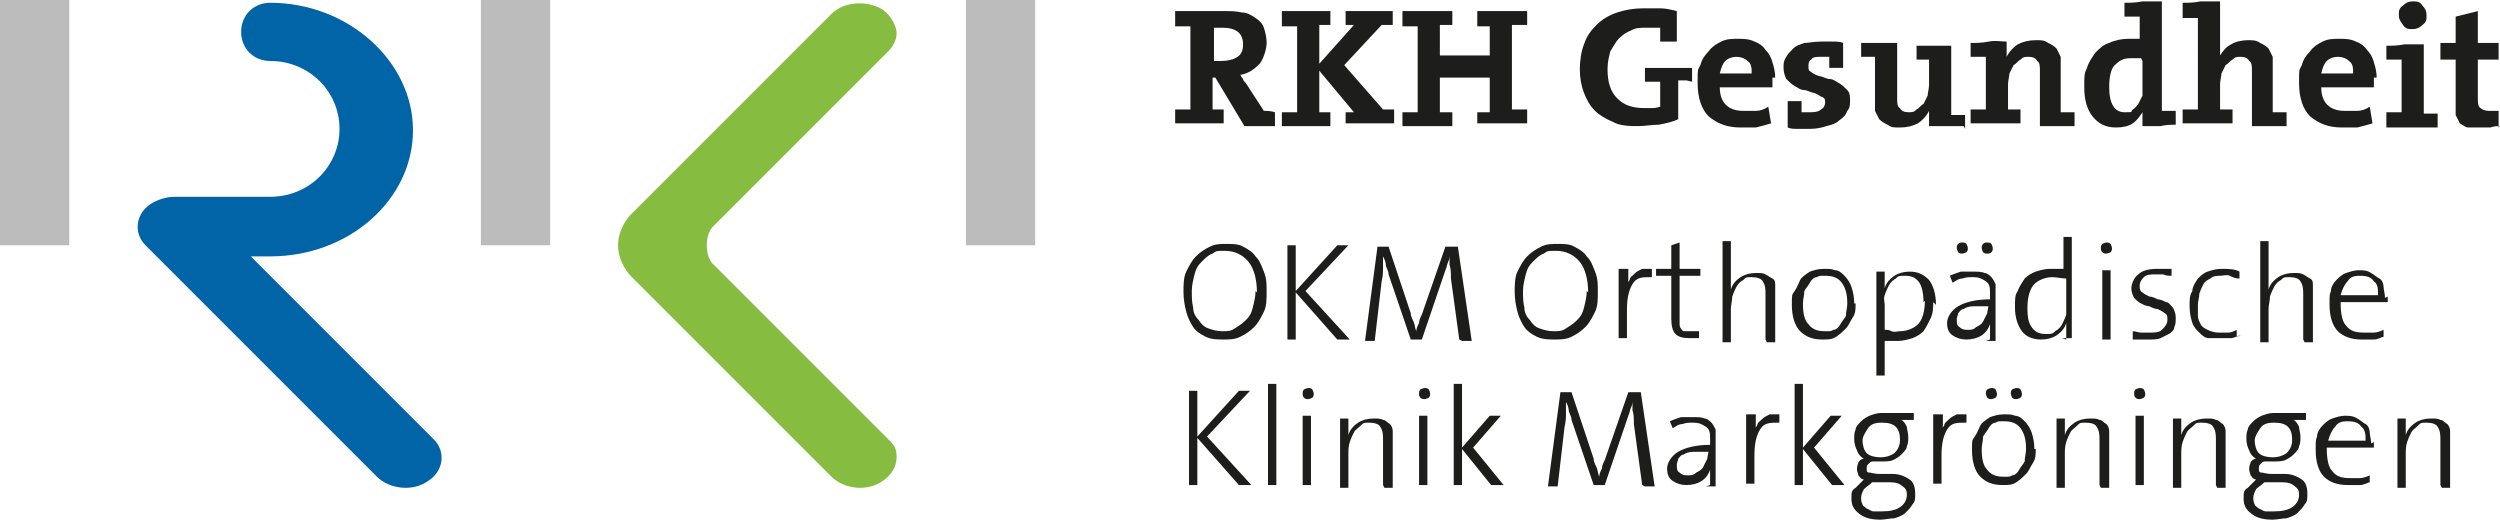 <?xml version="1.0" encoding="UTF-8"?>
<svg id="rz" xmlns="http://www.w3.org/2000/svg" version="1.1" viewBox="0 0 180.4 37.6">
  <defs>
    <style>
      .cls-1 {
        fill: #bdbcbc;
      }

      .cls-1, .cls-2, .cls-3, .cls-4 {
        stroke-width: 0px;
      }

      .cls-2 {
        fill: #1d1d1b;
      }

      .cls-3 {
        fill: #86bd40;
      }

      .cls-4 {
        fill: #0064a7;
      }
    </style>
  </defs>
  <rect class="cls-1" x="69.7" width="5" height="17.7"/>
  <rect class="cls-1" width="5" height="17.7"/>
  <rect class="cls-1" x="34.7" width="5" height="17.7"/>
  <path class="cls-4" d="M19.5,4.4c2.8,0,5,2.2,5,4.9s-2.2,4.9-5,4.9h-6.9c-.6,0-1.2.2-1.7.5-1.1.7-1.3,2.1-.4,3l16.7,16.7c.9.9,2.6,1.1,3.7.3,1.1-.7,1.3-2.1.4-3l-13.2-13.2h1.4c5.7,0,10.3-4.1,10.3-9.1S25.1.2,19.5.2h0c-1.2,0-2.1.9-2.1,2.1s.9,2.1,2.1,2.1h0Z"/>
  <path class="cls-3" d="M51.4,19s-.4-.4-.4-1.3.4-1.3.4-1.3l12.7-12.7c.4-.4.6-.9.6-1.3s-.3-1.2-1-1.7c-1.1-.7-2.8-.6-3.7.3l-14.5,14.5s-.9.9-.9,2.2.9,2.2.9,2.2l14.5,14.5c.9.9,2.6,1.1,3.7.3.6-.4,1-1,1-1.7s-.2-.9-.6-1.3l-12.7-12.7Z"/>
  <g>
    <path class="cls-2" d="M89.8,9.1l-2.1-3.5h-.2v2.3c.1,0,.2,0,.4,0,.1,0,.3,0,.4,0v1h-3.5v-1c.2,0,.3,0,.5,0,.2,0,.4,0,.6,0V1.9c-.2,0-.4,0-.6,0-.2,0-.4,0-.5,0V.8h1c0,0,.2,0,.4,0,.2,0,.4,0,.6,0,.2,0,.5,0,.7,0,.3,0,.5,0,.8,0,.5,0,.9,0,1.3.1.4,0,.7.2,1,.4.3.2.5.4.6.7.1.3.2.7.2,1.1s-.2,1.1-.5,1.5c-.4.4-.8.7-1.4.8,0,0,.1.2.2.3,0,.1.1.2.2.3l1.3,2c.2,0,.5,0,.8.1v1h-2.1ZM89.7,3.2c0-.8-.5-1.2-1.5-1.2s-.2,0-.3,0c-.1,0-.2,0-.3,0v2.4c0,0,.1,0,.2,0,0,0,.2,0,.3,0,.5,0,.9-.1,1.2-.3.3-.2.4-.5.4-.9Z"/>
    <path class="cls-2" d="M97.1,9.1v-1c.1,0,.2,0,.3,0,.1,0,.2,0,.3,0l-2.5-3v3c.1,0,.3,0,.4,0s.3,0,.4,0v1h-3.5v-1c.2,0,.3,0,.5,0,.2,0,.4,0,.6,0V1.9c-.2,0-.4,0-.6,0-.2,0-.4,0-.5,0V.8h3.5v1c-.1,0-.3,0-.4,0s-.3,0-.4,0v2.8l2.5-2.8c0,0-.2,0-.3,0-.1,0-.2,0-.3,0V.8h3.4v1c-.1,0-.3,0-.4,0-.1,0-.3,0-.4,0l-2.7,2.9,2.8,3.2c.1,0,.2,0,.4,0,.1,0,.3,0,.4,0v1h-3.5Z"/>
    <path class="cls-2" d="M106.6,9.1v-1c.1,0,.3,0,.4,0,.2,0,.3,0,.5,0v-2.5h-3.6v2.5c.1,0,.3,0,.5,0,.2,0,.3,0,.4,0v1h-3.6v-1c.2,0,.3,0,.5,0,.2,0,.4,0,.6,0V1.9c-.2,0-.4,0-.6,0-.2,0-.4,0-.5,0V.8h3.6v1c-.1,0-.3,0-.4,0-.2,0-.3,0-.5,0v2.2h3.6V1.9c-.1,0-.3,0-.5,0-.2,0-.3,0-.4,0V.8h3.6v1c-.2,0-.3,0-.5,0-.2,0-.4,0-.6,0v6.1c.2,0,.4,0,.6,0,.2,0,.4,0,.5,0v1h-3.6Z"/>
    <path class="cls-2" d="M121.7,5.8c-.1,0-.2,0-.3,0-.1,0-.2,0-.3,0v2.8c-.4.2-.9.3-1.4.4-.5,0-1,.1-1.5.1s-1.3,0-1.8-.3c-.5-.2-1-.5-1.3-.8-.4-.4-.6-.8-.8-1.3-.2-.5-.3-1.1-.3-1.7s.1-1.3.3-1.8c.2-.6.5-1,.9-1.4.4-.4.9-.7,1.5-.9.6-.2,1.2-.3,1.9-.3s.8,0,1.2,0c.4,0,.8.1,1.2.2v2.2h-1.2c0-.2,0-.4,0-.5,0-.2,0-.3,0-.5-.2,0-.3,0-.5,0-.2,0-.3,0-.5,0-.4,0-.8,0-1.1.2-.3.1-.6.3-.9.6-.2.2-.4.6-.6.9-.1.4-.2.8-.2,1.3,0,.9.2,1.6.7,2.1.5.5,1.1.7,2,.7s.7,0,1.1-.1v-1.8c-.2,0-.4,0-.6,0-.2,0-.4,0-.5,0v-1h3.4v1Z"/>
    <path class="cls-2" d="M127.9,5.6c0,.1,0,.2,0,.3,0,.1,0,.3,0,.4h-3.8c0,1.1.6,1.7,1.7,1.7s.6,0,.9,0c.3,0,.6-.1.9-.3l.2,1.2c-.3.1-.7.2-1.1.3-.4,0-.8,0-1.1,0-1,0-1.7-.3-2.3-.8-.5-.5-.8-1.3-.8-2.4s0-.9.2-1.3c.1-.4.3-.7.6-1,.2-.3.5-.5.9-.7.4-.2.8-.2,1.2-.2s.8,0,1.2.2c.3.1.6.3.8.6.2.2.4.5.5.9.1.3.2.7.2,1.1ZM126.4,5.3c0-.4,0-.7-.3-.9-.2-.2-.5-.3-.8-.3s-.6.1-.8.3c-.2.2-.3.5-.4.9h2.3Z"/>
    <path class="cls-2" d="M133.5,7.2c0,.3,0,.6-.2.8-.1.3-.3.5-.6.7-.2.2-.5.3-.9.4-.3.1-.7.2-1.2.2s-.5,0-.8,0c-.3,0-.6,0-.8-.1v-1.9h1c0,.1,0,.3,0,.4,0,.1,0,.3,0,.4.2,0,.4,0,.6,0s.6,0,.8-.2c.2-.1.3-.3.3-.5s0-.3-.2-.4c-.1,0-.3-.2-.6-.3-.2,0-.5-.2-.7-.2-.3,0-.5-.2-.7-.3-.2-.1-.4-.3-.6-.5-.1-.2-.2-.5-.2-.8s0-.5.2-.8c.1-.2.3-.4.5-.6.2-.2.5-.3.8-.4.3,0,.7-.1,1.2-.1s.5,0,.8,0c.3,0,.6,0,.8.1v1.8h-1c0-.1,0-.3,0-.4,0-.1,0-.3,0-.4-.2,0-.4,0-.6,0-.3,0-.6,0-.7.2-.2.1-.2.3-.2.5s0,.3.2.4c.1.1.3.2.6.3.2,0,.5.2.7.2.3,0,.5.2.7.3.2.1.4.3.6.5s.2.5.2.8Z"/>
    <path class="cls-2" d="M141.7,9.1c-.4,0-.8,0-1.2,0-.4,0-.9,0-1.3,0,0-.2,0-.3,0-.5,0-.2,0-.4,0-.6h0c-.2.4-.5.7-.8.9-.4.2-.8.3-1.3.3s-.6,0-.9-.2c-.2-.1-.4-.2-.6-.4-.1-.2-.2-.4-.3-.6,0-.2,0-.5,0-.8v-3.1c-.1,0-.3,0-.5,0-.2,0-.4,0-.5,0v-1c.4,0,.8,0,1.2,0,.5,0,.9,0,1.4,0v4c0,.3,0,.6.2.7.1.2.3.3.6.3s.4,0,.6-.2c.2-.1.3-.3.5-.4.1-.2.2-.4.3-.6,0-.2.1-.5.1-.8v-1.8c-.1,0-.3,0-.4,0-.2,0-.3,0-.5,0v-1c.4,0,.8,0,1.2,0,.4,0,.9,0,1.3,0v5c.1,0,.3,0,.5,0,.2,0,.4,0,.5,0v1Z"/>
    <path class="cls-2" d="M147.2,9.1v-4c0-.3,0-.6-.2-.7-.1-.2-.3-.3-.6-.3s-.4,0-.6.2c-.2.1-.3.3-.5.4-.1.2-.2.4-.3.6,0,.2-.1.5-.1.8v1.8c.1,0,.3,0,.5,0,.2,0,.3,0,.4,0v1h-3.6v-1c.2,0,.3,0,.5,0,.2,0,.4,0,.6,0v-3.8c-.1,0-.3,0-.5,0-.2,0-.4,0-.6,0v-1c.4,0,.8,0,1.3-.1s.9,0,1.3,0c0,.1,0,.3,0,.5,0,.2,0,.4,0,.6h0c.2-.4.5-.7.8-.9.4-.2.8-.3,1.3-.3s.6,0,.9.2c.2.1.4.2.6.4.1.2.2.4.3.6,0,.2,0,.5,0,.8v3.2c.2,0,.4,0,.5,0,.2,0,.3,0,.5,0v1h-2.6Z"/>
    <path class="cls-2" d="M157.1,9c-.4,0-.8,0-1.2.1-.4,0-.9,0-1.3,0,0-.2,0-.3,0-.5,0-.2,0-.4,0-.5h0c-.2.3-.4.6-.7.8-.3.2-.7.3-1.2.3-.8,0-1.3-.3-1.7-.8-.4-.5-.6-1.2-.6-2.1s0-1,.2-1.4c.1-.4.4-.8.6-1.1.3-.3.6-.6,1-.7.4-.2.9-.3,1.4-.3s.3,0,.4,0c.1,0,.3,0,.4,0v-1.6c-.1,0-.3,0-.5,0-.2,0-.4,0-.6,0V.2c.4,0,.8,0,1.3-.1.5,0,.9,0,1.4,0v7.9c.1,0,.3,0,.5,0,.2,0,.4,0,.5,0v1ZM154.5,4.2c-.3,0-.6,0-.8,0-.5,0-.8.2-1.1.5-.3.3-.4.9-.4,1.6,0,1.2.4,1.8,1.1,1.8s.4,0,.6-.2c.2-.1.3-.3.4-.4.1-.2.2-.4.3-.6,0-.2,0-.5,0-.8v-1.7Z"/>
    <path class="cls-2" d="M162.5,9.1v-4c0-.3,0-.6-.2-.7-.1-.2-.3-.3-.6-.3s-.4,0-.6.2c-.2.1-.3.3-.5.4-.1.2-.2.4-.3.6,0,.2-.1.5-.1.8v1.8c.1,0,.3,0,.5,0,.2,0,.3,0,.4,0v1h-3.6v-1c.2,0,.3,0,.5,0,.2,0,.4,0,.6,0V1.3c-.1,0-.3,0-.5,0-.2,0-.4,0-.6,0V.2c.4,0,.8,0,1.3-.1.5,0,.9,0,1.4,0v2.7c0,.2,0,.4,0,.6,0,.2,0,.4,0,.6h0c.2-.3.4-.6.8-.8.3-.2.8-.3,1.2-.3s.6,0,.9.2c.2.1.4.2.6.4.1.2.2.4.3.6,0,.2,0,.5,0,.8v3.2c.2,0,.3,0,.5,0,.2,0,.3,0,.5,0v1h-2.6Z"/>
    <path class="cls-2" d="M171.3,5.6c0,.1,0,.2,0,.3,0,.1,0,.3,0,.4h-3.8c0,1.1.6,1.7,1.7,1.7s.6,0,.9,0c.3,0,.6-.1.9-.3l.2,1.2c-.3.1-.7.2-1.1.3-.4,0-.8,0-1.1,0-1,0-1.7-.3-2.3-.8-.5-.5-.8-1.3-.8-2.4s0-.9.2-1.3c.1-.4.3-.7.6-1,.2-.3.5-.5.9-.7.4-.2.8-.2,1.2-.2s.8,0,1.2.2c.3.1.6.3.8.6.2.2.4.5.5.9.1.3.2.7.2,1.1ZM169.8,5.3c0-.4,0-.7-.3-.9-.2-.2-.5-.3-.8-.3s-.6.1-.8.3c-.2.2-.3.5-.4.9h2.3Z"/>
    <path class="cls-2" d="M172.2,9.1v-1c.2,0,.3,0,.5,0,.2,0,.4,0,.6,0v-3.8c-.1,0-.3,0-.5,0-.2,0-.4,0-.6,0v-1c.4,0,.8,0,1.3-.1.5,0,.9,0,1.4,0v5c.2,0,.3,0,.5,0,.2,0,.3,0,.5,0v1h-3.7ZM175.1,1.1c0,.3,0,.5-.3.7-.2.2-.4.3-.7.3s-.5,0-.7-.3-.3-.4-.3-.7,0-.5.3-.7c.2-.2.4-.3.7-.3s.5,0,.7.3c.2.2.3.4.3.7Z"/>
    <path class="cls-2" d="M180.4,9.1c-.2,0-.4,0-.7.1-.2,0-.5,0-.7,0-.3,0-.6,0-.9,0-.2,0-.4-.2-.6-.3-.1-.2-.2-.4-.3-.6,0-.2,0-.6,0-.9v-3.1h-1.1v-1.2h1.1v-1.9l1.6-.4v2.3h1.5v1.2h-1.5v2.7c0,.4,0,.7.2.8.1.1.3.2.6.2s.5,0,.7,0v1.2Z"/>
  </g>
  <g>
    <path class="cls-2" d="M91.4,21c0,.6,0,1.1-.2,1.5-.2.4-.4.8-.7,1.1-.3.3-.6.5-1,.7s-.8.2-1.2.2-.9,0-1.3-.2-.7-.4-.9-.7c-.2-.3-.4-.7-.5-1.1s-.2-.9-.2-1.4,0-1.1.2-1.5c.2-.4.4-.8.7-1.1.3-.3.6-.5,1-.7.4-.2.8-.2,1.2-.2s.9,0,1.2.2c.4.2.7.4.9.7.3.3.4.6.6,1.1s.2.9.2,1.4ZM90.7,21.1c0-.9-.2-1.7-.6-2.2-.4-.5-1-.8-1.7-.8s-.6,0-.9.2c-.3.1-.5.3-.8.6s-.4.5-.5.9c-.1.4-.2.8-.2,1.2s0,.8.1,1.2c0,.4.2.7.4.9.2.3.4.5.7.6.3.1.6.2,1,.2s.6,0,.9-.2.5-.3.8-.6.4-.5.5-.9.2-.8.2-1.2Z"/>
    <path class="cls-2" d="M96.5,24.5l-3-3.4v3.4h-.6v-6.8h.6v3.3l3-3.3h.8l-3.1,3.3,3.2,3.5h-.9Z"/>
    <path class="cls-2" d="M105.3,24.5l-.6-4.4c0-.4,0-.7-.1-1,0-.3,0-.5,0-.7h0c0,.1,0,.3-.1.5s-.1.4-.2.6l-1.7,5h-.8l-1.6-4.7c0-.3-.2-.5-.2-.7,0-.2-.1-.4-.2-.6h0c0,.3,0,.5,0,.8,0,.3,0,.6-.1,1l-.5,4.3h-.7l.9-6.8h.8l1.6,4.8c0,.2.1.4.2.6s.1.5.2.7h0c0-.2.1-.4.2-.6,0-.2.1-.4.2-.6l1.7-4.9h.9l1,6.8h-.7Z"/>
    <path class="cls-2" d="M115.3,21c0,.6,0,1.1-.2,1.5-.2.4-.4.8-.7,1.1-.3.3-.6.5-1,.7s-.8.2-1.2.2-.9,0-1.3-.2-.7-.4-.9-.7c-.2-.3-.4-.7-.5-1.1s-.2-.9-.2-1.4,0-1.1.2-1.5c.2-.4.4-.8.7-1.1.3-.3.6-.5,1-.7.4-.2.8-.2,1.2-.2s.9,0,1.2.2c.4.2.7.4.9.7.3.3.4.6.6,1.1s.2.9.2,1.4ZM114.6,21.1c0-.9-.2-1.7-.6-2.2-.4-.5-1-.8-1.7-.8s-.6,0-.9.2c-.3.1-.5.3-.8.6s-.4.5-.5.9c-.1.4-.2.8-.2,1.2s0,.8.1,1.2c0,.4.2.7.4.9.2.3.4.5.7.6.3.1.6.2,1,.2s.6,0,.9-.2.5-.3.8-.6.4-.5.5-.9.2-.8.2-1.2Z"/>
    <path class="cls-2" d="M119.1,20c-.6,0-1,0-1.3.5s-.4,1.1-.4,1.9v2h-.6v-5h.7c0,.2,0,.4,0,.6,0,.2,0,.5-.1.7h0c0-.2.1-.4.2-.5,0-.2.2-.3.4-.5.1-.1.3-.2.5-.3.2,0,.4,0,.7,0v.6Z"/>
    <path class="cls-2" d="M122.9,24.4c-.1,0-.3,0-.5,0-.2,0-.3,0-.5,0-.5,0-.8-.1-1-.3-.2-.2-.3-.6-.3-1.1v-3.1h-1.1v-.5h1.1v-1.7l.6-.2v1.9h1.5v.5h-1.5v2.8c0,.2,0,.4,0,.6,0,.2,0,.3.1.4,0,0,.1.2.2.2.1,0,.2,0,.4,0,.3,0,.5,0,.7,0v.5Z"/>
    <path class="cls-2" d="M127.4,24.5v-3.2c0-.4,0-.7-.2-1-.1-.2-.4-.3-.8-.3s-.4,0-.6.2c-.2.1-.4.3-.5.5-.1.2-.2.4-.3.7,0,.3-.1.6-.1.9v2.4h-.6v-7.3h.6v2.5c0,.2,0,.3,0,.5,0,.2,0,.3,0,.5h0c.1-.4.4-.7.7-.9.3-.2.7-.3,1.1-.3s.5,0,.7.1.3.2.5.3.2.3.2.5c0,.2,0,.4,0,.6v3.5h-.6Z"/>
    <path class="cls-2" d="M133.9,21.9c0,.4,0,.7-.2,1s-.3.6-.5.8c-.2.2-.4.4-.7.6s-.6.2-1,.2c-.7,0-1.2-.2-1.6-.6-.4-.4-.6-1.1-.6-1.9s0-.7.2-1,.3-.6.4-.8.4-.4.7-.6c.3-.1.6-.2,1-.2s.6,0,.8.1c.3,0,.5.2.7.4s.4.5.5.8c.1.3.2.7.2,1.2ZM133.3,21.9c0-.6-.1-1.1-.4-1.5-.3-.4-.7-.5-1.2-.5s-.4,0-.6.1c-.2,0-.4.2-.5.4-.1.2-.3.4-.4.6,0,.3-.1.6-.1.9,0,.7.1,1.2.4,1.5.3.4.7.5,1.2.5s.4,0,.6-.1c.2,0,.4-.2.5-.4.1-.2.3-.4.4-.6,0-.3.1-.6.1-.9Z"/>
    <path class="cls-2" d="M139.5,21.8c0,.4,0,.8-.2,1.2s-.3.6-.5.9c-.2.2-.5.4-.8.5-.3.1-.7.2-1,.2s-.4,0-.5,0-.3,0-.5,0v2.5h-.6v-7.5h.6c0,.2,0,.4,0,.6,0,.2,0,.4,0,.6h0c.1-.4.4-.7.7-.9.3-.2.7-.3,1.1-.3.6,0,1,.2,1.4.6.3.4.5,1,.5,1.8ZM138.8,21.8c0-.6-.1-1.1-.3-1.4-.2-.3-.5-.5-1-.5s-.5,0-.7.2c-.2.1-.4.3-.5.5-.1.2-.2.4-.3.7s0,.5,0,.7v1.8c.2,0,.3,0,.5.1s.4,0,.6,0c.5,0,1-.2,1.3-.5s.5-.9.5-1.7Z"/>
    <path class="cls-2" d="M143.6,24.5c0-.2,0-.4,0-.6,0-.2,0-.4,0-.5h0c-.1.3-.3.6-.6.8-.3.2-.7.3-1.1.3s-.7-.1-1-.3-.4-.5-.4-.9.3-.9.8-1.2c.5-.3,1.3-.5,2.3-.5v-.4c0-.4,0-.7-.3-.9s-.5-.3-.9-.3-.5,0-.8.1c-.3,0-.5.2-.7.3l-.2-.5c.2-.1.5-.2.8-.3.3,0,.6,0,.9,0s.6,0,.8.1c.2,0,.4.2.5.3s.2.3.3.5c0,.2,0,.4,0,.6v1.9c0,.3,0,.5,0,.8,0,.3,0,.5,0,.8h-.7ZM142,17.9c0,.1,0,.2-.1.3,0,0-.2.1-.3.1s-.2,0-.3-.1c0,0-.1-.2-.1-.3s0-.2.1-.3.2-.1.3-.1.2,0,.3.1c0,0,.1.2.1.3ZM143.6,22.1c-.5,0-.9,0-1.2,0s-.6.1-.7.2c-.2,0-.3.2-.4.3,0,.1-.1.3-.1.4,0,.3,0,.5.2.6.2.2.4.2.6.2s.4,0,.6-.2c.2-.1.4-.2.5-.4s.2-.4.3-.6c0-.2.1-.4.1-.7h0ZM143.8,17.9c0,.1,0,.2-.1.3s-.2.1-.3.1-.2,0-.3-.1c0,0-.1-.2-.1-.3s0-.2.1-.3.2-.1.3-.1.2,0,.3.1c0,0,.1.2.1.3Z"/>
    <path class="cls-2" d="M149.1,24.5c0-.2,0-.4,0-.6,0-.2,0-.4,0-.6h0c-.1.4-.4.7-.7.9-.3.2-.7.3-1.1.3-.6,0-1.1-.2-1.4-.6s-.5-1-.5-1.7,0-.9.2-1.2c.1-.3.3-.6.5-.9.2-.2.5-.4.8-.5.3-.1.7-.2,1-.2s.6,0,1,0v-2.3h.6v7.3h-.7ZM149.1,20.1c-.3,0-.7-.1-1-.1-.5,0-1,.2-1.3.5-.3.3-.5.9-.5,1.7s.1,1.1.3,1.4c.2.3.5.5,1,.5s.5,0,.7-.2c.2-.1.4-.3.5-.5s.2-.4.3-.7c0-.3,0-.5,0-.7v-1.8Z"/>
    <path class="cls-2" d="M152.4,17.9c0,.1,0,.2-.1.3,0,0-.2.1-.3.1s-.2,0-.3-.1-.1-.2-.1-.3,0-.2.1-.3c0,0,.2-.1.3-.1s.2,0,.3.1c0,0,.1.2.1.3ZM151.7,24.5v-5h.6v5h-.6Z"/>
    <path class="cls-2" d="M157,23c0,.2,0,.4-.1.6,0,.2-.2.4-.4.5s-.4.2-.6.3-.5.1-.9.1-.4,0-.6,0-.4,0-.5,0v-.6c.2,0,.4.1.6.1s.4,0,.6,0c.4,0,.7,0,.9-.2.2-.2.4-.4.4-.7s0-.4-.2-.5c-.1-.1-.3-.2-.5-.3-.2,0-.4-.1-.6-.2-.2,0-.4-.1-.6-.2s-.3-.2-.5-.4c-.1-.2-.2-.4-.2-.7s.2-.8.5-1c.3-.3.8-.4,1.4-.4s.3,0,.5,0c.2,0,.3,0,.5,0v.5c-.2,0-.4,0-.6-.1-.2,0-.3,0-.5,0-.4,0-.7,0-.9.2-.2.2-.3.4-.3.6s0,.4.2.5c.1.1.3.2.5.3.2,0,.4.1.6.2.2,0,.4.1.6.2.2,0,.3.2.5.4.1.2.2.4.2.7Z"/>
    <path class="cls-2" d="M161.7,24.2c-.2,0-.5.2-.7.2-.3,0-.5,0-.8,0s-.5,0-.8,0c-.3,0-.5-.2-.7-.4s-.4-.4-.5-.7c-.1-.3-.2-.7-.2-1.2s0-.8.2-1.1c0-.3.2-.6.4-.9.2-.2.4-.4.7-.5s.6-.2,1-.2,1,0,1.3.2v.5c-.3,0-.5-.1-.7-.2s-.5,0-.7,0-.5,0-.7.2c-.2.1-.4.2-.5.4-.1.2-.2.4-.3.7,0,.3-.1.5-.1.8s0,.5,0,.8c0,.2.1.4.2.6.1.2.3.3.5.4.2.1.5.2.8.2s.5,0,.7,0c.2,0,.4-.1.6-.2v.5Z"/>
    <path class="cls-2" d="M166.2,24.5v-3.2c0-.4,0-.7-.2-1-.1-.2-.4-.3-.8-.3s-.4,0-.6.2c-.2.1-.4.3-.5.5-.1.2-.2.4-.3.7,0,.3-.1.6-.1.9v2.4h-.6v-7.3h.6v2.5c0,.2,0,.3,0,.5,0,.2,0,.3,0,.5h0c.1-.4.4-.7.7-.9.3-.2.7-.3,1.1-.3s.5,0,.7.1.3.2.5.3.2.3.2.5c0,.2,0,.4,0,.6v3.5h-.6Z"/>
    <path class="cls-2" d="M172.3,21.4h0c0,.2,0,.3,0,.4h-3.4c0,.8.1,1.4.4,1.7.3.4.7.5,1.3.5s.5,0,.7,0c.2,0,.5-.1.7-.2v.5c-.1,0-.4.2-.7.2-.3,0-.6,0-.9,0-.7,0-1.3-.2-1.7-.6-.4-.4-.6-1.1-.6-1.9s0-.7.1-1c0-.3.2-.6.4-.8.2-.2.4-.4.7-.5.3-.1.6-.2.9-.2s.6,0,.9.2c.2.1.4.3.6.4s.3.4.3.6c0,.2.1.5.1.8ZM171.6,21.3c0-.4,0-.8-.3-1-.2-.3-.5-.4-1-.4s-.7.1-.9.4c-.2.2-.4.6-.5,1h2.7Z"/>
    <path class="cls-2" d="M89.4,35l-3-3.4v3.4h-.6v-6.8h.6v3.3l3-3.3h.8l-3.1,3.3,3.2,3.5h-.9Z"/>
    <path class="cls-2" d="M91.5,35v-7.3h.6v7.3h-.6Z"/>
    <path class="cls-2" d="M94.8,28.4c0,.1,0,.2-.1.3,0,0-.2.1-.3.1s-.2,0-.3-.1-.1-.2-.1-.3,0-.2.1-.3c0,0,.2-.1.3-.1s.2,0,.3.1c0,0,.1.2.1.3ZM94,35v-5h.6v5h-.6Z"/>
    <path class="cls-2" d="M99.8,35v-3.2c0-.4,0-.7-.2-1-.1-.2-.4-.3-.8-.3s-.4,0-.6.2-.4.3-.5.5-.2.4-.3.7-.1.6-.1.9v2.4h-.6v-5h.6c0,.2,0,.4,0,.6s0,.4,0,.6h0c.1-.4.4-.7.7-.9s.7-.3,1.1-.3.5,0,.7.1c.2,0,.3.2.5.3.1.1.2.3.2.5s0,.4,0,.6v3.5h-.6Z"/>
    <path class="cls-2" d="M103.2,28.4c0,.1,0,.2-.1.3,0,0-.2.1-.3.1s-.2,0-.3-.1-.1-.2-.1-.3,0-.2.1-.3c0,0,.2-.1.3-.1s.2,0,.3.1c0,0,.1.2.1.3ZM102.4,35v-5h.6v5h-.6Z"/>
    <path class="cls-2" d="M107.6,35l-2.1-2.6v2.6h-.6v-7.3h.6v4.6l2-2.3h.8l-2,2.3,2.2,2.7h-.8Z"/>
    <path class="cls-2" d="M118.5,35l-.6-4.4c0-.4,0-.7-.1-1,0-.3,0-.5,0-.7h0c0,.1,0,.3-.1.5s-.1.4-.2.6l-1.7,5h-.8l-1.6-4.7c0-.3-.2-.5-.2-.7,0-.2-.1-.4-.2-.6h0c0,.3,0,.5,0,.8,0,.3,0,.6-.1,1l-.5,4.3h-.7l.9-6.8h.8l1.6,4.8c0,.2.1.4.2.6s.1.5.2.7h0c0-.2.1-.4.2-.6,0-.2.1-.4.2-.6l1.7-4.9h.9l1,6.8h-.7Z"/>
    <path class="cls-2" d="M123.4,35c0-.2,0-.4,0-.6,0-.2,0-.4,0-.5h0c-.1.3-.3.6-.6.8-.3.2-.7.3-1.1.3s-.7-.1-1-.3-.4-.5-.4-.9.3-.9.8-1.2c.5-.3,1.3-.5,2.3-.5v-.4c0-.4,0-.7-.3-.9s-.5-.3-.9-.3-.5,0-.8.1c-.3,0-.5.2-.7.3l-.2-.5c.2-.1.5-.2.8-.3.3,0,.6,0,.9,0s.6,0,.8.1c.2,0,.4.2.5.3s.2.3.3.5c0,.2,0,.4,0,.6v1.9c0,.3,0,.5,0,.8,0,.3,0,.5,0,.8h-.7ZM123.4,32.6c-.5,0-.9,0-1.2,0s-.6.1-.7.2c-.2,0-.3.2-.4.3,0,.1-.1.3-.1.4,0,.3,0,.5.2.6.2.2.4.2.6.2s.4,0,.6-.2c.2-.1.4-.2.5-.4s.2-.4.3-.6c0-.2.1-.4.1-.7h0Z"/>
    <path class="cls-2" d="M128.3,30.5c-.6,0-1,0-1.3.5s-.4,1.1-.4,1.9v2h-.6v-5h.7c0,.2,0,.4,0,.6,0,.2,0,.5-.1.7h0c0-.2.1-.4.2-.5,0-.2.2-.3.4-.5.1-.1.3-.2.5-.3.2,0,.4,0,.7,0v.6Z"/>
    <path class="cls-2" d="M132.2,35l-2.1-2.6v2.6h-.6v-7.3h.6v4.6l2-2.3h.8l-2,2.3,2.2,2.7h-.8Z"/>
    <path class="cls-2" d="M138.2,35.7c0,.3,0,.5-.2.7-.1.2-.3.4-.5.6-.2.2-.5.3-.8.4-.3,0-.7.1-1,.1-.6,0-1.1-.1-1.5-.4-.4-.3-.6-.6-.6-1.1s0-.6.3-.8c.2-.2.4-.4.6-.6-.2,0-.3-.2-.4-.3,0-.1-.1-.3-.1-.4s0-.3.1-.5c0-.1.2-.3.4-.3-.2-.1-.4-.3-.5-.6-.1-.2-.2-.5-.2-.8s0-.5.1-.7c0-.2.2-.4.4-.6.2-.2.4-.3.6-.4.3-.1.5-.2.9-.2s.2,0,.3,0c0,0,.2,0,.3,0h1.7v.5h-.9c.2.1.3.3.4.5,0,.2.1.4.1.7s0,.5-.1.7c0,.2-.2.4-.4.6-.2.2-.4.3-.6.4s-.6.1-.9.1-.2,0-.3,0-.2,0-.3,0c-.1,0-.2.1-.3.2s-.1.2-.1.3c0,.2,0,.3.2.3.1,0,.4.1.7.1h1c.5,0,.9.2,1.2.4s.4.6.4,1ZM137.6,35.8c0-.3,0-.5-.3-.7-.2-.2-.5-.3-.9-.3h-1s-.3,0-.3,0c-.2.2-.4.3-.6.5-.1.2-.2.4-.2.6s0,.3.1.5c0,.1.2.2.3.3.1,0,.3.2.5.2s.4,0,.6,0c.6,0,1-.1,1.3-.3.3-.2.5-.5.5-.9ZM137.1,31.7c0-.4-.1-.7-.3-.9-.2-.2-.5-.3-1-.3s-.8.1-1,.4-.4.6-.4.9.1.7.3.9c.2.2.6.3,1,.3s.7-.1,1-.3c.2-.2.4-.5.4-.9Z"/>
    <path class="cls-2" d="M141.8,30.5c-.6,0-1,0-1.3.5s-.4,1.1-.4,1.9v2h-.6v-5h.7c0,.2,0,.4,0,.6,0,.2,0,.5-.1.7h0c0-.2.1-.4.2-.5,0-.2.2-.3.4-.5.1-.1.3-.2.5-.3.2,0,.4,0,.7,0v.6Z"/>
    <path class="cls-2" d="M146.9,32.4c0,.4,0,.7-.2,1s-.3.6-.5.8c-.2.2-.4.4-.7.6s-.6.2-1,.2c-.7,0-1.2-.2-1.6-.6-.4-.4-.6-1.1-.6-1.9s0-.7.2-1,.3-.6.4-.8.4-.4.7-.6c.3-.1.6-.2,1-.2s.6,0,.8.1c.3,0,.5.2.7.4s.4.5.5.8c.1.3.2.7.2,1.2ZM146.2,32.4c0-.6-.1-1.1-.4-1.5-.3-.4-.7-.5-1.2-.5s-.4,0-.6.1c-.2,0-.4.2-.5.4-.1.2-.3.4-.4.6,0,.3-.1.6-.1.9,0,.7.1,1.2.4,1.5.3.4.7.5,1.2.5s.4,0,.6-.1c.2,0,.4-.2.5-.4.1-.2.3-.4.4-.6,0-.3.1-.6.1-.9ZM144.1,28.4c0,.1,0,.2-.1.3,0,0-.2.1-.3.1s-.2,0-.3-.1c0,0-.1-.2-.1-.3s0-.2.1-.3c0,0,.2-.1.3-.1s.2,0,.3.1c0,0,.1.2.1.3ZM145.9,28.4c0,.1,0,.2-.1.3,0,0-.2.1-.3.1s-.2,0-.3-.1c0,0-.1-.2-.1-.3s0-.2.1-.3c0,0,.2-.1.3-.1s.2,0,.3.1c0,0,.1.2.1.3Z"/>
    <path class="cls-2" d="M151.5,35v-3.2c0-.4,0-.7-.2-1-.1-.2-.4-.3-.8-.3s-.4,0-.6.2-.4.3-.5.5-.2.4-.3.7-.1.6-.1.9v2.4h-.6v-5h.6c0,.2,0,.4,0,.6s0,.4,0,.6h0c.1-.4.4-.7.7-.9s.7-.3,1.1-.3.5,0,.7.1c.2,0,.3.2.5.3.1.1.2.3.2.5s0,.4,0,.6v3.5h-.6Z"/>
    <path class="cls-2" d="M154.8,28.4c0,.1,0,.2-.1.3,0,0-.2.1-.3.1s-.2,0-.3-.1-.1-.2-.1-.3,0-.2.1-.3c0,0,.2-.1.3-.1s.2,0,.3.1c0,0,.1.2.1.3ZM154.1,35v-5h.6v5h-.6Z"/>
    <path class="cls-2" d="M159.9,35v-3.2c0-.4,0-.7-.2-1-.1-.2-.4-.3-.8-.3s-.4,0-.6.2-.4.3-.5.5-.2.4-.3.7-.1.6-.1.9v2.4h-.6v-5h.6c0,.2,0,.4,0,.6s0,.4,0,.6h0c.1-.4.4-.7.7-.9s.7-.3,1.1-.3.5,0,.7.1c.2,0,.3.2.5.3.1.1.2.3.2.5s0,.4,0,.6v3.5h-.6Z"/>
    <path class="cls-2" d="M166.5,35.7c0,.3,0,.5-.2.7-.1.2-.3.4-.5.6-.2.2-.5.3-.8.4-.3,0-.7.1-1,.1-.6,0-1.1-.1-1.5-.4-.4-.3-.6-.6-.6-1.1s0-.6.3-.8c.2-.2.4-.4.6-.6-.2,0-.3-.2-.4-.3,0-.1-.1-.3-.1-.4s0-.3.1-.5c0-.1.2-.3.4-.3-.2-.1-.4-.3-.5-.6-.1-.2-.2-.5-.2-.8s0-.5.1-.7c0-.2.2-.4.4-.6.2-.2.4-.3.6-.4.3-.1.5-.2.9-.2s.2,0,.3,0c0,0,.2,0,.3,0h1.7v.5h-.9c.2.1.3.3.4.5,0,.2.1.4.1.7s0,.5-.1.7c0,.2-.2.4-.4.6-.2.2-.4.3-.6.4s-.6.1-.9.1-.2,0-.3,0-.2,0-.3,0c-.1,0-.2.1-.3.2s-.1.2-.1.3c0,.2,0,.3.2.3.1,0,.4.1.7.1h1c.5,0,.9.2,1.2.4s.4.6.4,1ZM165.9,35.8c0-.3,0-.5-.3-.7-.2-.2-.5-.3-.9-.3h-1s-.3,0-.3,0c-.2.2-.4.3-.6.5-.1.2-.2.4-.2.6s0,.3.1.5c0,.1.2.2.3.3.1,0,.3.2.5.2s.4,0,.6,0c.6,0,1-.1,1.3-.3.3-.2.5-.5.5-.9ZM165.4,31.7c0-.4-.1-.7-.3-.9-.2-.2-.5-.3-1-.3s-.8.1-1,.4-.4.6-.4.9.1.7.3.9c.2.2.6.3,1,.3s.7-.1,1-.3c.2-.2.4-.5.4-.9Z"/>
    <path class="cls-2" d="M171.3,31.9h0c0,.2,0,.3,0,.4h-3.4c0,.8.1,1.4.4,1.7.3.4.7.5,1.3.5s.5,0,.7,0c.2,0,.5-.1.7-.2v.5c-.1,0-.4.2-.7.2-.3,0-.6,0-.9,0-.7,0-1.3-.2-1.7-.6-.4-.4-.6-1.1-.6-1.9s0-.7.1-1c0-.3.2-.6.4-.8.2-.2.4-.4.7-.5.3-.1.6-.2.9-.2s.6,0,.9.2c.2.1.4.3.6.4s.3.4.3.6c0,.2.1.5.1.8ZM170.7,31.8c0-.4,0-.8-.3-1-.2-.3-.5-.4-1-.4s-.7.1-.9.4c-.2.2-.4.6-.5,1h2.7Z"/>
    <path class="cls-2" d="M176.1,35v-3.2c0-.4,0-.7-.2-1-.1-.2-.4-.3-.8-.3s-.4,0-.6.2-.4.3-.5.5-.2.4-.3.7-.1.6-.1.9v2.4h-.6v-5h.6c0,.2,0,.4,0,.6s0,.4,0,.6h0c.1-.4.4-.7.7-.9s.7-.3,1.1-.3.5,0,.7.1c.2,0,.3.2.5.3.1.1.2.3.2.5s0,.4,0,.6v3.5h-.6Z"/>
  </g>
</svg>